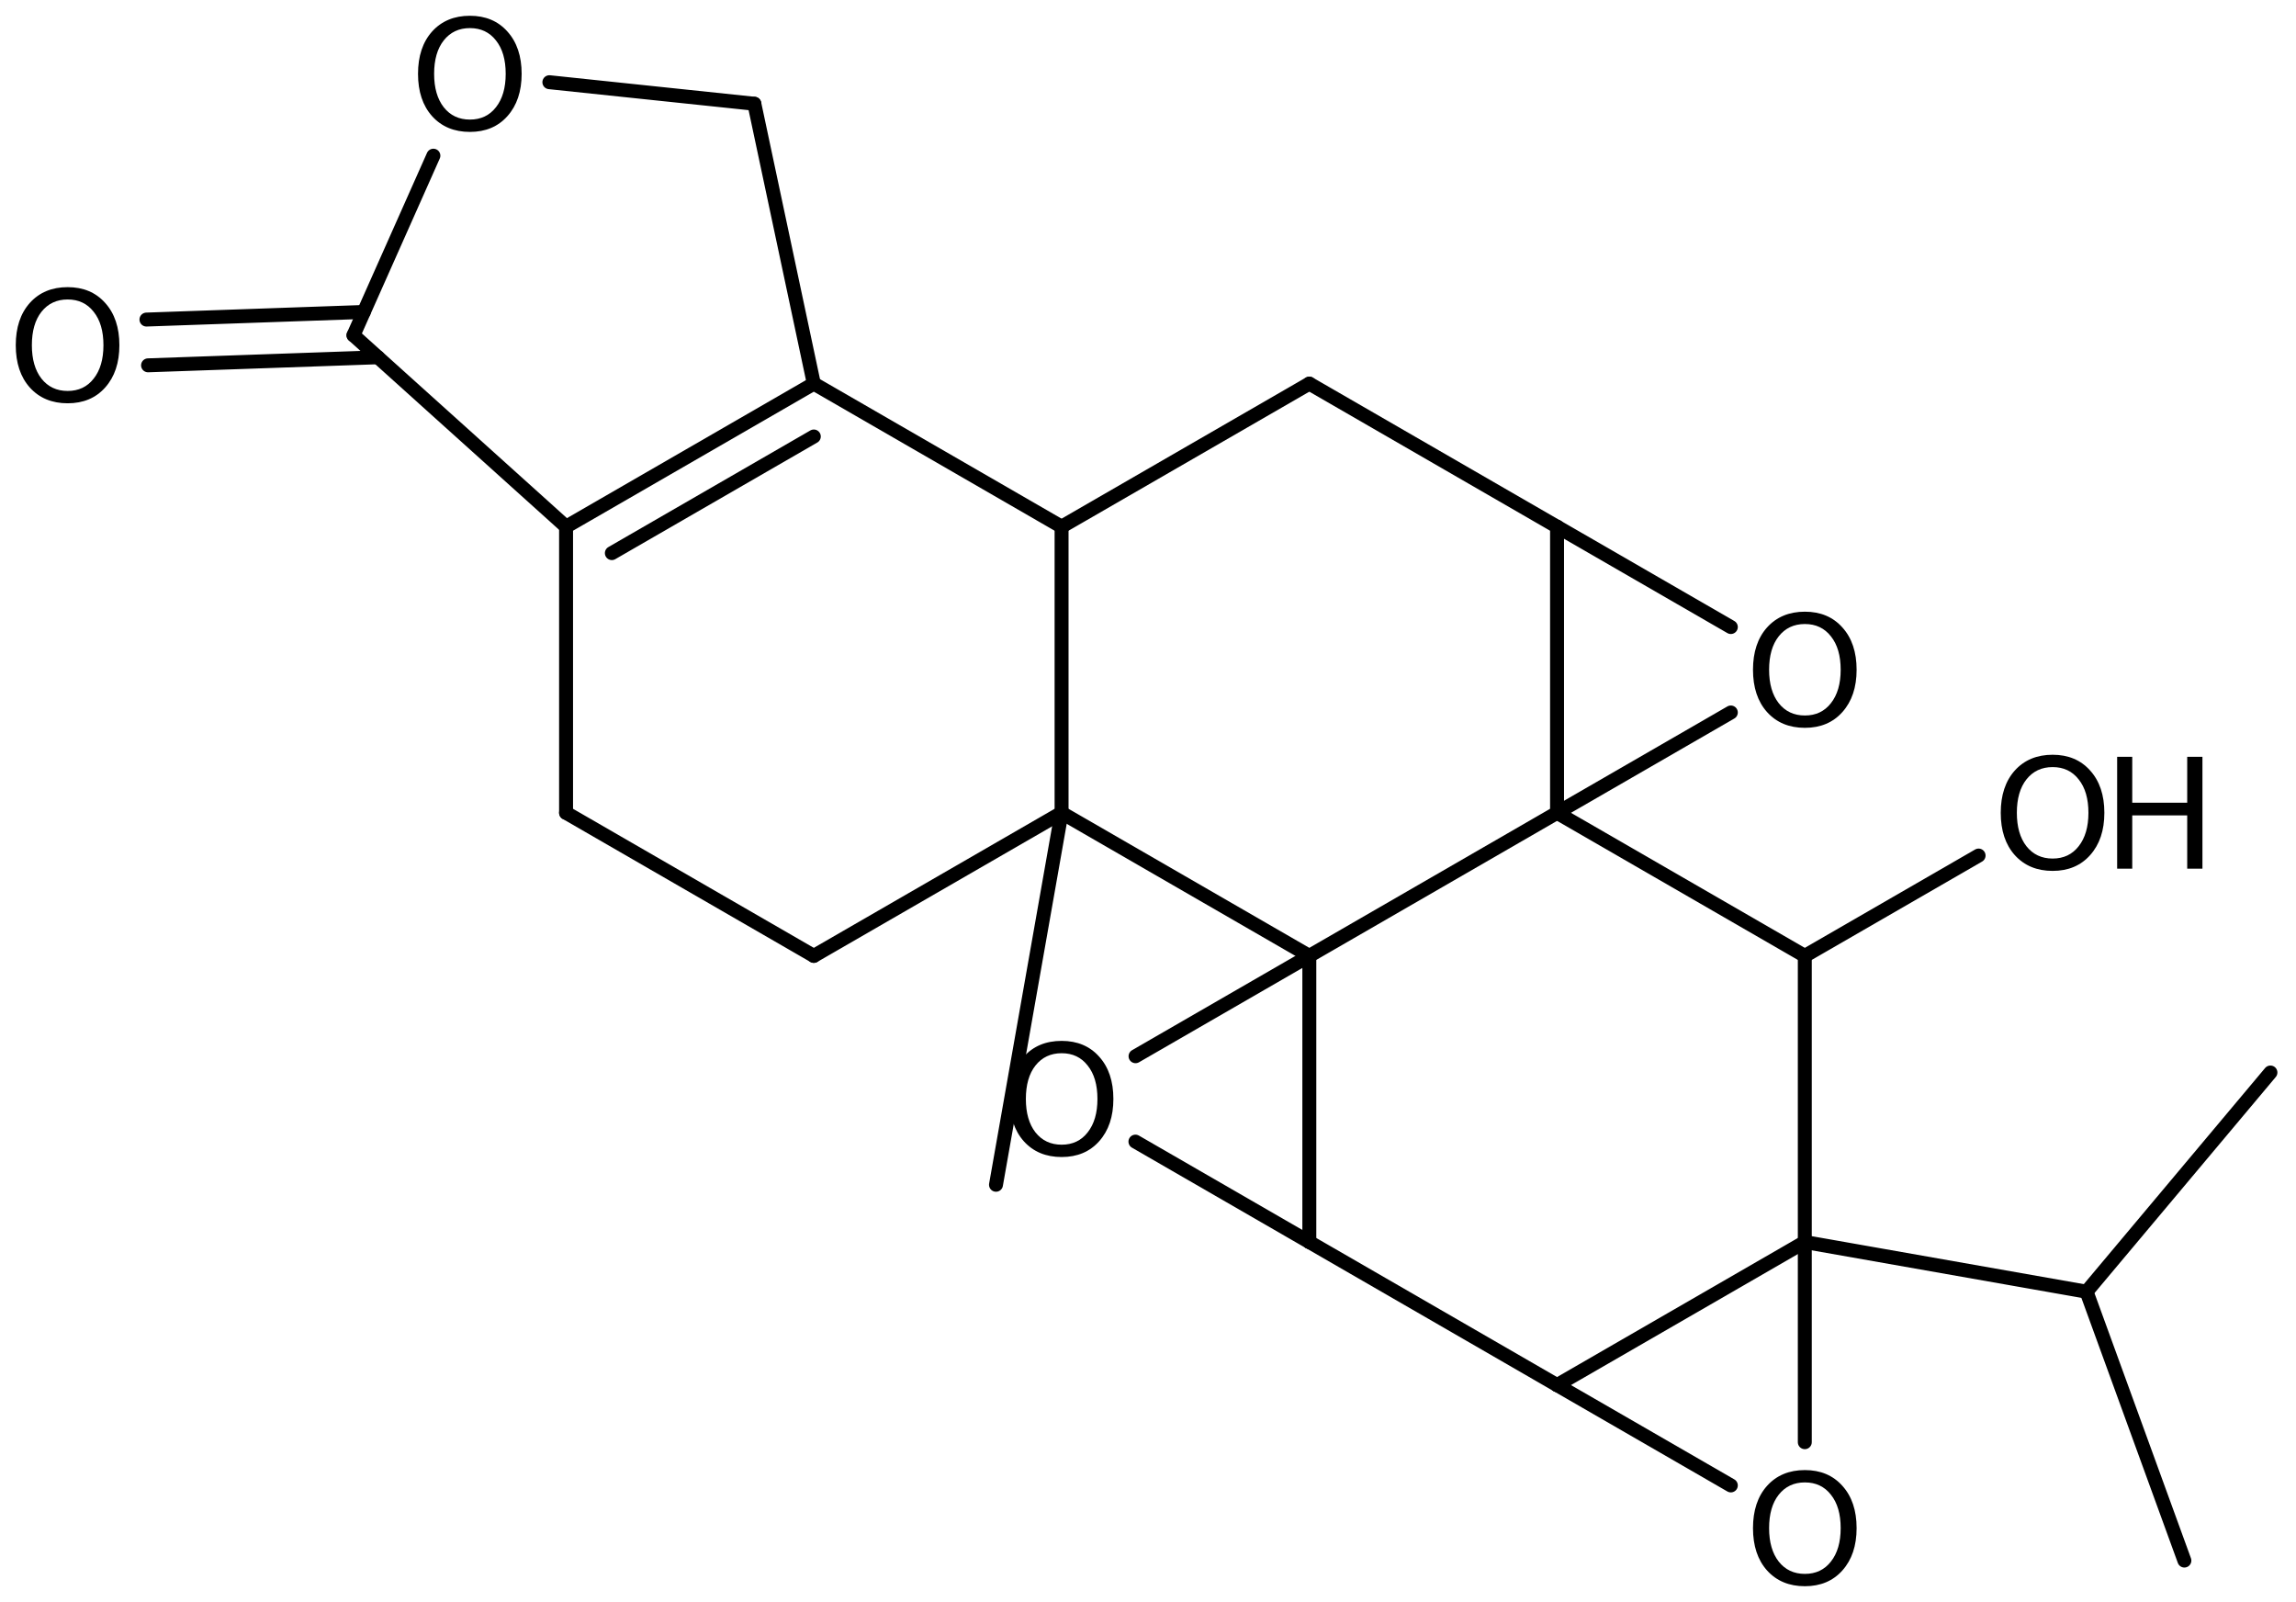 <?xml version='1.0' encoding='UTF-8'?>
<!DOCTYPE svg PUBLIC "-//W3C//DTD SVG 1.1//EN" "http://www.w3.org/Graphics/SVG/1.1/DTD/svg11.dtd">
<svg version='1.2' xmlns='http://www.w3.org/2000/svg' xmlns:xlink='http://www.w3.org/1999/xlink' width='81.543mm' height='56.884mm' viewBox='0 0 81.543 56.884'>
  <desc>Generated by the Chemistry Development Kit (http://github.com/cdk)</desc>
  <g stroke-linecap='round' stroke-linejoin='round' stroke='#000000' stroke-width='.495' fill='#000000'>
    <rect x='.0' y='.0' width='82.0' height='57.0' fill='#FFFFFF' stroke='none'/>
    <g id='mol1' class='mol'>
      <line id='mol1bnd1' class='bond' x1='80.635' y1='38.083' x2='74.104' y2='45.866'/>
      <line id='mol1bnd2' class='bond' x1='74.104' y1='45.866' x2='77.579' y2='55.413'/>
      <line id='mol1bnd3' class='bond' x1='74.104' y1='45.866' x2='64.098' y2='44.102'/>
      <line id='mol1bnd4' class='bond' x1='64.098' y1='44.102' x2='55.299' y2='49.182'/>
      <line id='mol1bnd5' class='bond' x1='55.299' y1='49.182' x2='61.471' y2='52.745'/>
      <line id='mol1bnd6' class='bond' x1='64.098' y1='44.102' x2='64.098' y2='51.21'/>
      <line id='mol1bnd7' class='bond' x1='55.299' y1='49.182' x2='46.501' y2='44.102'/>
      <line id='mol1bnd8' class='bond' x1='46.501' y1='44.102' x2='46.501' y2='33.942'/>
      <line id='mol1bnd9' class='bond' x1='46.501' y1='33.942' x2='40.329' y2='37.505'/>
      <line id='mol1bnd10' class='bond' x1='46.501' y1='44.102' x2='40.325' y2='40.537'/>
      <line id='mol1bnd11' class='bond' x1='46.501' y1='33.942' x2='37.702' y2='28.862'/>
      <line id='mol1bnd12' class='bond' x1='37.702' y1='28.862' x2='28.903' y2='33.942'/>
      <line id='mol1bnd13' class='bond' x1='28.903' y1='33.942' x2='20.104' y2='28.862'/>
      <line id='mol1bnd14' class='bond' x1='20.104' y1='28.862' x2='20.104' y2='18.702'/>
      <g id='mol1bnd15' class='bond'>
        <line x1='28.903' y1='13.622' x2='20.104' y2='18.702'/>
        <line x1='28.903' y1='15.499' x2='21.73' y2='19.64'/>
      </g>
      <line id='mol1bnd16' class='bond' x1='28.903' y1='13.622' x2='37.702' y2='18.702'/>
      <line id='mol1bnd17' class='bond' x1='37.702' y1='28.862' x2='37.702' y2='18.702'/>
      <line id='mol1bnd18' class='bond' x1='37.702' y1='18.702' x2='46.501' y2='13.622'/>
      <line id='mol1bnd19' class='bond' x1='46.501' y1='13.622' x2='55.299' y2='18.702'/>
      <line id='mol1bnd20' class='bond' x1='55.299' y1='18.702' x2='55.299' y2='28.862'/>
      <line id='mol1bnd21' class='bond' x1='46.501' y1='33.942' x2='55.299' y2='28.862'/>
      <line id='mol1bnd22' class='bond' x1='55.299' y1='28.862' x2='64.098' y2='33.942'/>
      <line id='mol1bnd23' class='bond' x1='64.098' y1='44.102' x2='64.098' y2='33.942'/>
      <line id='mol1bnd24' class='bond' x1='64.098' y1='33.942' x2='70.27' y2='30.379'/>
      <line id='mol1bnd25' class='bond' x1='55.299' y1='28.862' x2='61.471' y2='25.299'/>
      <line id='mol1bnd26' class='bond' x1='55.299' y1='18.702' x2='61.471' y2='22.265'/>
      <line id='mol1bnd27' class='bond' x1='28.903' y1='13.622' x2='26.791' y2='3.684'/>
      <line id='mol1bnd28' class='bond' x1='26.791' y1='3.684' x2='19.511' y2='2.919'/>
      <line id='mol1bnd29' class='bond' x1='15.392' y1='5.528' x2='12.554' y2='11.904'/>
      <line id='mol1bnd30' class='bond' x1='20.104' y1='18.702' x2='12.554' y2='11.904'/>
      <g id='mol1bnd31' class='bond'>
        <line x1='13.423' y1='12.686' x2='5.258' y2='12.972'/>
        <line x1='12.922' y1='11.077' x2='5.201' y2='11.347'/>
      </g>
      <line id='mol1bnd32' class='bond' x1='37.702' y1='28.862' x2='35.373' y2='42.069'/>
      <path id='mol1atm6' class='atom' d='M64.101 52.638q-.584 -.0 -.93 .438q-.341 .432 -.341 1.186q-.0 .748 .341 1.186q.346 .438 .93 .438q.584 -.0 .925 -.438q.346 -.438 .346 -1.186q.0 -.754 -.346 -1.186q-.341 -.438 -.925 -.438zM64.101 52.2q.833 -.0 1.332 .56q.505 .559 .505 1.502q.0 .937 -.505 1.502q-.499 .56 -1.332 .56q-.839 -.0 -1.344 -.56q-.499 -.559 -.499 -1.502q.0 -.943 .499 -1.502q.505 -.56 1.344 -.56z' stroke='none'/>
      <path id='mol1atm9' class='atom' d='M37.705 37.398q-.584 -.0 -.931 .438q-.34 .432 -.34 1.186q-.0 .748 .34 1.186q.347 .438 .931 .438q.584 -.0 .924 -.438q.347 -.438 .347 -1.186q-.0 -.754 -.347 -1.186q-.34 -.438 -.924 -.438zM37.705 36.96q.833 -.0 1.332 .56q.505 .559 .505 1.502q-.0 .937 -.505 1.502q-.499 .56 -1.332 .56q-.84 -.0 -1.344 -.56q-.499 -.559 -.499 -1.502q-.0 -.943 .499 -1.502q.504 -.56 1.344 -.56z' stroke='none'/>
      <g id='mol1atm20' class='atom'>
        <path d='M72.9 27.238q-.584 -.0 -.931 .438q-.34 .432 -.34 1.186q-.0 .748 .34 1.186q.347 .438 .931 .438q.584 -.0 .925 -.438q.346 -.438 .346 -1.186q.0 -.754 -.346 -1.186q-.341 -.438 -.925 -.438zM72.9 26.8q.833 -.0 1.332 .56q.505 .559 .505 1.502q-.0 .937 -.505 1.502q-.499 .56 -1.332 .56q-.839 -.0 -1.344 -.56q-.499 -.559 -.499 -1.502q.0 -.943 .499 -1.502q.505 -.56 1.344 -.56z' stroke='none'/>
        <path d='M75.191 26.873h.536v1.63h1.952v-1.63h.541v3.972h-.541v-1.892h-1.952v1.892h-.536v-3.972z' stroke='none'/>
      </g>
      <path id='mol1atm21' class='atom' d='M64.101 22.158q-.584 -.0 -.93 .438q-.341 .432 -.341 1.186q-.0 .748 .341 1.186q.346 .438 .93 .438q.584 -.0 .925 -.438q.346 -.438 .346 -1.186q.0 -.754 -.346 -1.186q-.341 -.438 -.925 -.438zM64.101 21.72q.833 -.0 1.332 .56q.505 .559 .505 1.502q.0 .937 -.505 1.502q-.499 .56 -1.332 .56q-.839 -.0 -1.344 -.56q-.499 -.559 -.499 -1.502q.0 -.943 .499 -1.502q.505 -.56 1.344 -.56z' stroke='none'/>
      <path id='mol1atm23' class='atom' d='M16.689 .998q-.584 -.0 -.93 .438q-.341 .432 -.341 1.186q-.0 .748 .341 1.186q.346 .438 .93 .438q.584 -.0 .925 -.438q.346 -.438 .346 -1.186q.0 -.754 -.346 -1.186q-.341 -.438 -.925 -.438zM16.689 .56q.834 .0 1.332 .56q.505 .559 .505 1.502q.0 .937 -.505 1.502q-.498 .56 -1.332 .56q-.839 -.0 -1.344 -.56q-.499 -.559 -.499 -1.502q.0 -.943 .499 -1.502q.505 -.56 1.344 -.56z' stroke='none'/>
      <path id='mol1atm25' class='atom' d='M2.403 10.634q-.584 .0 -.931 .438q-.34 .432 -.34 1.186q-.0 .748 .34 1.186q.347 .438 .931 .438q.584 .0 .924 -.438q.347 -.438 .347 -1.186q.0 -.754 -.347 -1.186q-.34 -.438 -.924 -.438zM2.403 10.196q.833 .0 1.332 .56q.505 .559 .505 1.502q-.0 .937 -.505 1.502q-.499 .56 -1.332 .56q-.839 .0 -1.344 -.56q-.499 -.559 -.499 -1.502q-.0 -.943 .499 -1.502q.505 -.56 1.344 -.56z' stroke='none'/>
    </g>
  </g>
</svg>
